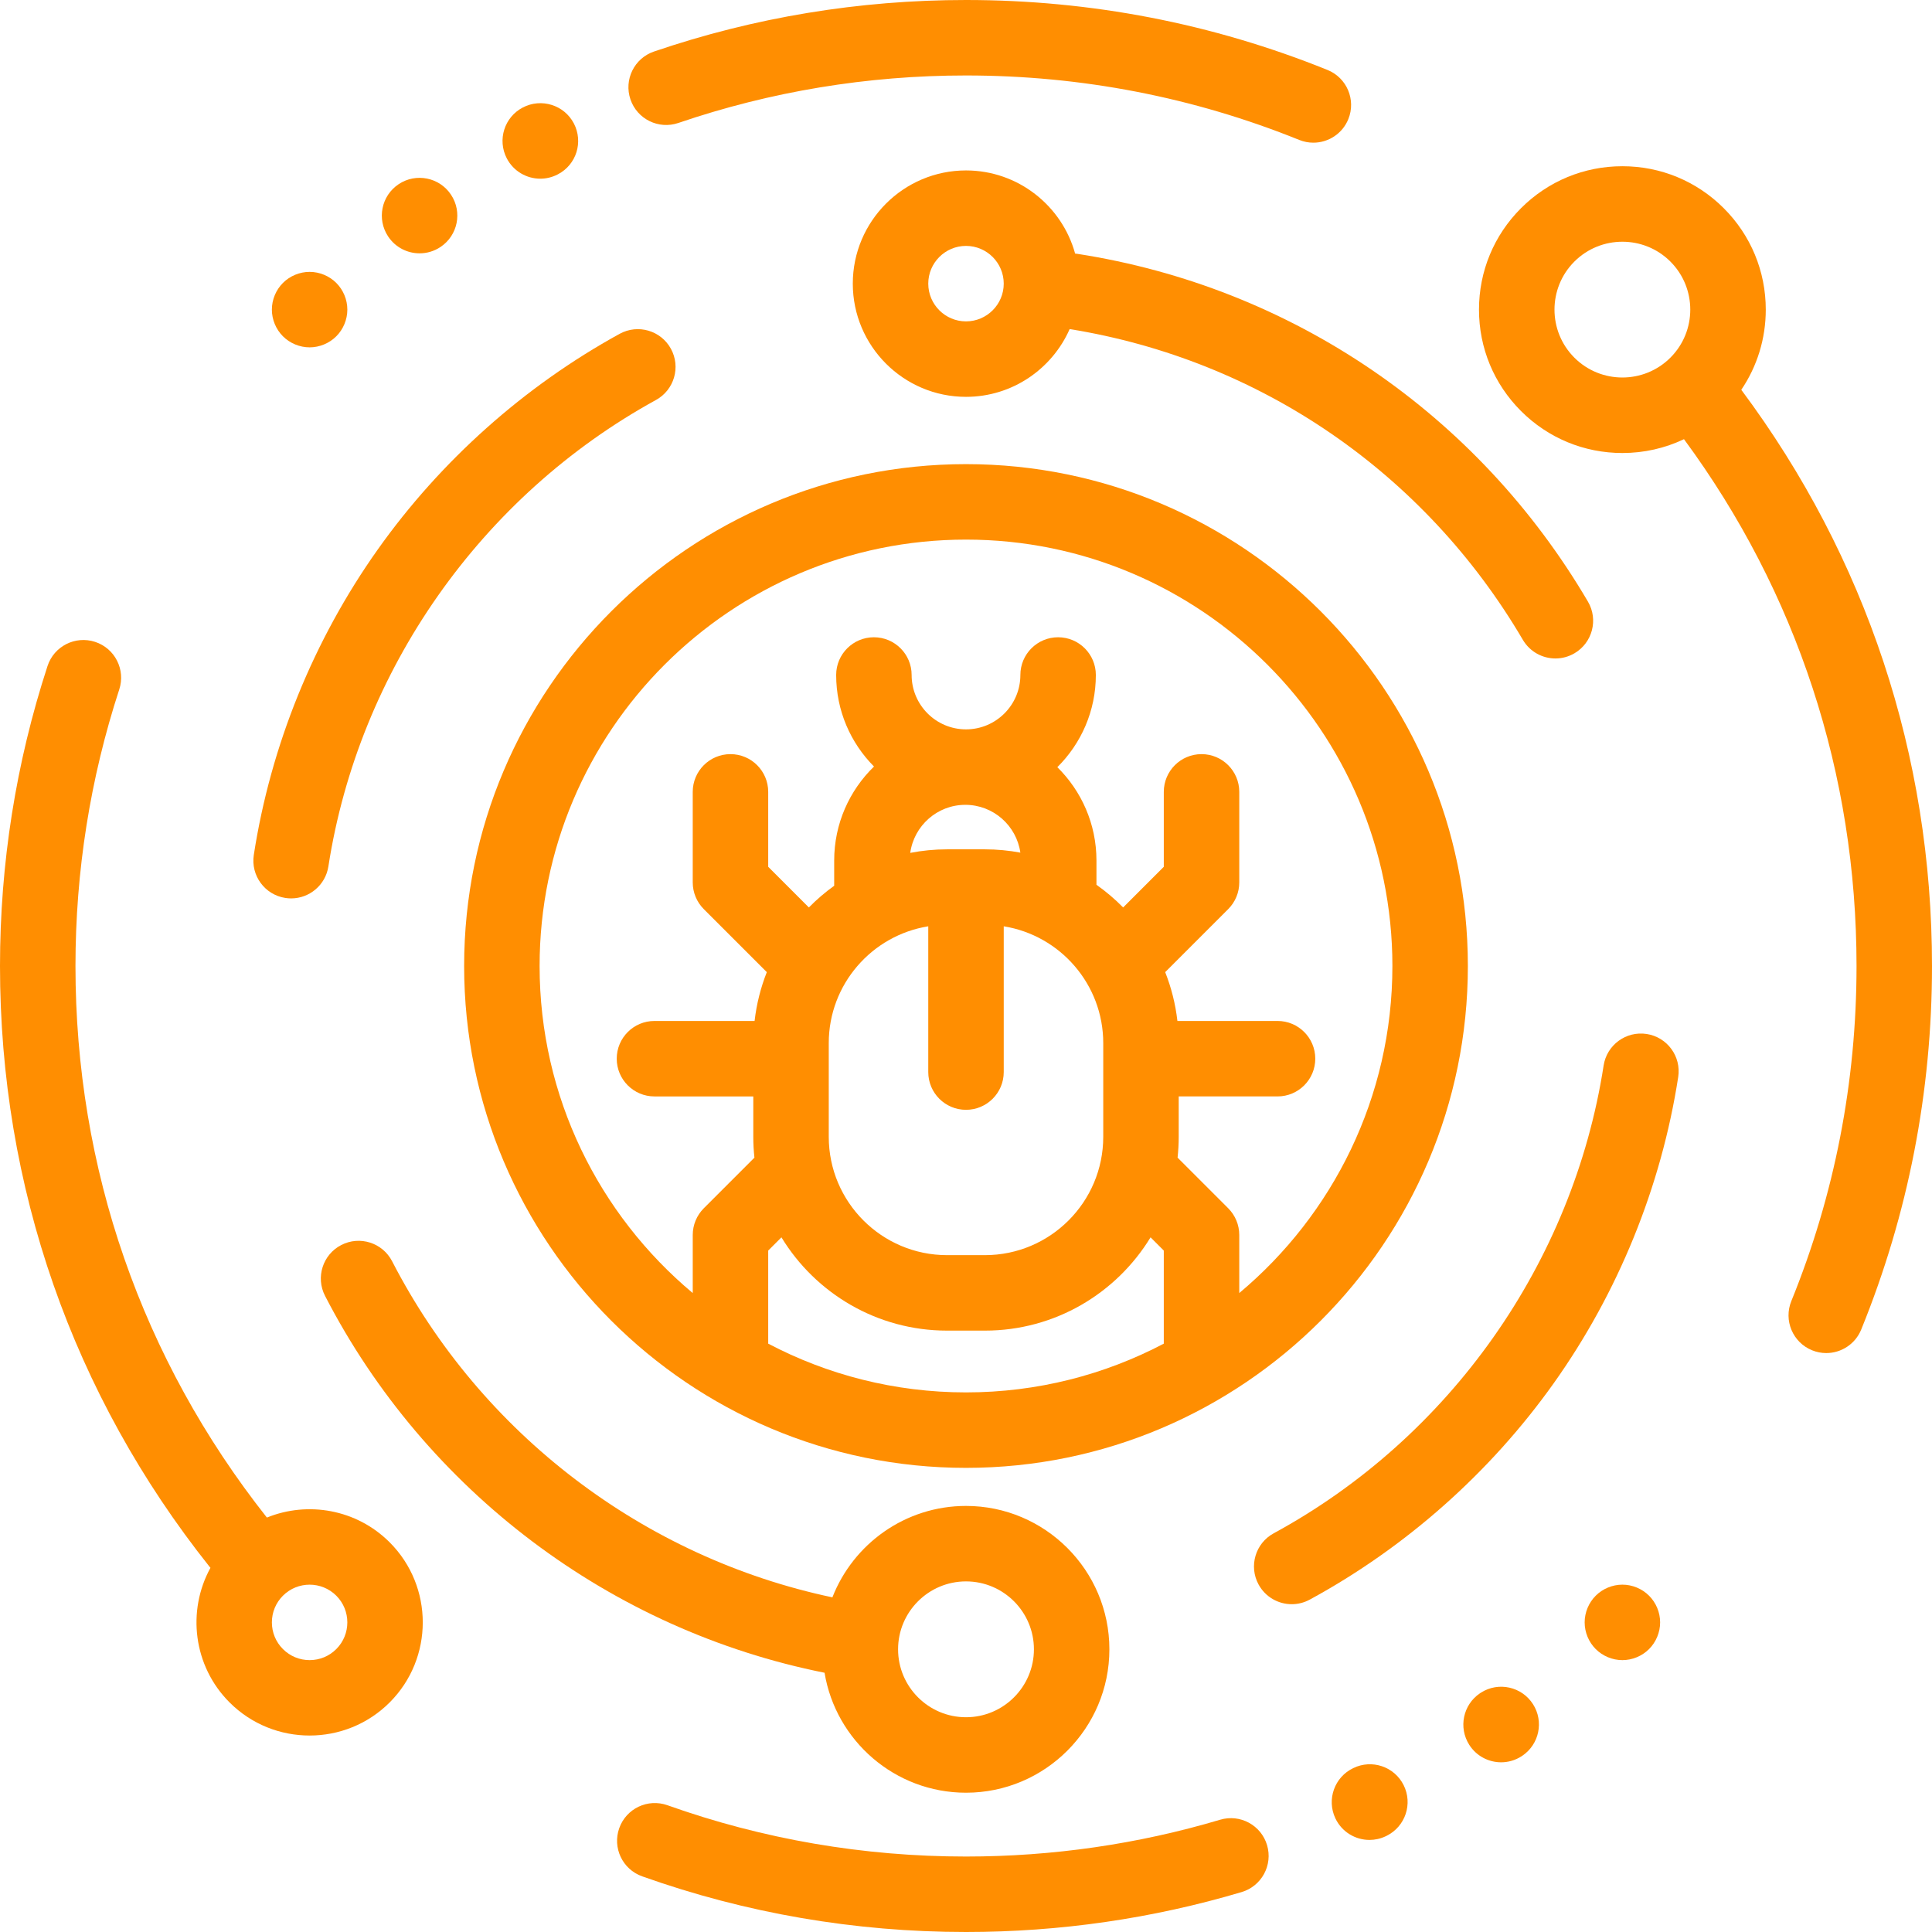 <?xml version="1.0"?>
<svg xmlns="http://www.w3.org/2000/svg" xmlns:xlink="http://www.w3.org/1999/xlink" xmlns:svgjs="http://svgjs.com/svgjs" version="1.1" width="512" height="512" x="0" y="0" viewBox="0 0 512 512" style="enable-background:new 0 0 512 512" xml:space="preserve" class=""><g>
<g xmlns="http://www.w3.org/2000/svg">
	<g>
		<path d="M256,123c-73.337,0-133,59.663-133,133s59.663,133,133,133s133-59.663,133-133S329.337,123,256,123z M308.417,356.081    C292.742,364.325,274.908,369,256,369c-18.908,0-36.742-4.675-52.418-12.919v-24.665l3.508-3.508    c9.02,14.809,25.32,24.719,43.891,24.719h10.037c18.571,0,34.871-9.91,43.891-24.719l3.508,3.508V356.081z M246,245.48v38.633    c0,5.522,4.478,10,10,10c5.522,0,10-4.478,10-10V245.48c14.928,2.394,26.371,15.36,26.371,30.953v24.841    c0,17.288-14.064,31.353-31.353,31.353h-10.037c-17.288,0-31.352-14.064-31.352-31.353v-24.841    C219.629,260.84,231.072,247.874,246,245.48z M241.223,226.023c0.989-7.18,7.15-12.734,14.597-12.734    c7.424,0,13.568,5.52,14.586,12.667c-3.046-0.565-6.181-0.875-9.388-0.875h-10.037    C247.644,225.081,244.384,225.412,241.223,226.023z M328.418,342.673v-15.399c0-2.652-1.054-5.196-2.929-7.071l-13.418-13.417    c0.194-1.811,0.3-3.649,0.3-5.511v-10.711h26.19c5.522,0,10-4.478,10-10c0-5.522-4.478-10-10-10h-26.536    c-0.517-4.516-1.624-8.853-3.238-12.939l16.702-16.701c1.875-1.875,2.929-4.419,2.929-7.071v-23.998c0-5.522-4.478-10-10-10    c-5.522,0-10,4.478-10,10v19.855l-10.775,10.775c-2.168-2.209-4.537-4.218-7.071-6.008v-6.435c0-9.669-3.973-18.425-10.367-24.731    c6.297-6.239,10.205-14.886,10.205-24.429c0-5.522-4.478-10-10-10c-5.522,0-10,4.478-10,10c0,7.944-6.464,14.408-14.409,14.408    s-14.409-6.464-14.409-14.408c0-5.522-4.478-10-10-10c-5.522,0-10,4.478-10,10c0,9.454,3.834,18.029,10.028,24.254    c-6.501,6.319-10.551,15.146-10.551,24.906v6.692c-2.399,1.726-4.646,3.648-6.711,5.752l-10.775-10.775v-19.855    c0-5.522-4.478-10-10-10c-5.522,0-10,4.478-10,10v23.998c0,2.652,1.054,5.196,2.929,7.071l16.702,16.701    c-1.614,4.085-2.721,8.422-3.238,12.939H173.44c-5.522,0-10,4.478-10,10c0,5.522,4.478,10,10,10h26.19v10.711    c0,1.862,0.105,3.699,0.3,5.511l-13.418,13.417c-1.875,1.875-2.929,4.419-2.929,7.071v15.399C158.795,321.928,143,290.776,143,256    c0-62.309,50.691-113,113-113s113,50.691,113,113C369,290.776,353.205,321.928,328.418,342.673z" fill="#ff8e01" data-original="#000000" style="" class=""/>
	</g>
</g>
<g xmlns="http://www.w3.org/2000/svg">
	<g>
		<path d="M406.269,451.636c-2.964-4.658-9.142-6.035-13.805-3.068c-0.093,0.059-0.19,0.124-0.286,0.189    c-4.454,3.025-5.723,9.064-2.813,13.638c1.906,2.995,5.141,4.632,8.446,4.632c1.836,0,3.694-0.505,5.359-1.564    c0.093-0.059,0.19-0.124,0.286-0.189C407.91,462.249,409.179,456.21,406.269,451.636z" fill="#ff8e01" data-original="#000000" style="" class=""/>
	</g>
</g>
<g xmlns="http://www.w3.org/2000/svg">
	<g>
		<path d="M371.976,473.076c-2.457-4.914-8.412-6.921-13.337-4.513c-4.982,2.364-7.112,8.316-4.757,13.306    c1.707,3.614,5.301,5.731,9.05,5.731c1.431,0,2.884-0.309,4.264-0.959l0.307-0.149    C372.443,484.022,374.445,478.015,371.976,473.076z" fill="#ff8e01" data-original="#000000" style="" class=""/>
	</g>
</g>
<g xmlns="http://www.w3.org/2000/svg">
	<g>
		<path d="M335.785,488.982c-1.573-5.293-7.137-8.312-12.435-6.734C301.587,488.719,278.928,492,256,492    c-27.157,0-53.777-4.573-79.118-13.593c-5.205-1.851-10.923,0.865-12.774,6.067c-1.853,5.203,0.864,10.923,6.067,12.774    C197.676,507.037,226.551,512,256,512c24.858,0,49.437-3.561,73.051-10.582C334.344,499.844,337.36,494.276,335.785,488.982z" fill="#ff8e01" data-original="#000000" style="" class=""/>
	</g>
</g>
<g xmlns="http://www.w3.org/2000/svg">
	<g>
		<path d="M119.514,51.584c-3.064-4.597-9.28-5.835-13.872-2.771c-4.596,3.063-5.837,9.272-2.773,13.867    c1.926,2.891,5.097,4.455,8.328,4.455c1.906,0,3.833-0.544,5.538-1.681l0.009-0.006C121.34,62.385,122.577,56.178,119.514,51.584z    " fill="#ff8e01" data-original="#000000" style="" class=""/>
	</g>
</g>
<g xmlns="http://www.w3.org/2000/svg">
	<g>
		<path d="M152.083,32.72c-2.549-4.901-8.627-6.789-13.522-4.239c-4.9,2.548-6.807,8.586-4.259,13.485    c1.781,3.428,5.268,5.389,8.881,5.389c1.554,0,3.131-0.363,4.604-1.13l0.073-0.038C152.76,43.639,154.631,37.621,152.083,32.72z" fill="#ff8e01" data-original="#000000" style="" class=""/>
	</g>
</g>
<g xmlns="http://www.w3.org/2000/svg">
	<g>
		<path d="M351.799,18.537C321.346,6.237,289.114,0,256,0c-28.311,0-56.131,4.595-82.688,13.658    c-5.227,1.783-8.019,7.467-6.234,12.693c1.782,5.228,7.466,8.019,12.693,6.235C204.244,24.234,229.892,20,256,20    c30.535,0,60.246,5.747,88.309,17.083c1.228,0.495,2.494,0.73,3.742,0.73c3.956,0,7.702-2.364,9.275-6.258    C359.394,26.434,356.92,20.606,351.799,18.537z" fill="#ff8e01" data-original="#000000" style="" class=""/>
	</g>
</g>
<g xmlns="http://www.w3.org/2000/svg">
	<g>
		<path d="M461.46,103.3c4.217-6.226,6.488-13.561,6.488-21.248c0-10.15-3.953-19.692-11.13-26.87    c-7.178-7.177-16.72-11.13-26.87-11.13c-10.15,0-19.692,3.953-26.87,11.13c-7.177,7.178-11.13,16.72-11.13,26.87    s3.953,19.692,11.13,26.87c7.178,7.177,16.72,11.13,26.87,11.13c5.743,0,11.289-1.267,16.324-3.666    C476.216,157.038,492,205.11,492,256c0,30.72-5.815,60.599-17.284,88.806c-2.08,5.116,0.381,10.95,5.497,13.03    c1.233,0.502,2.509,0.739,3.763,0.739c3.948,0,7.688-2.354,9.268-6.236C505.689,321.729,512,289.315,512,256    C512,200.276,494.546,147.664,461.46,103.3z M442.677,94.779c-7.019,7.02-18.439,7.02-25.456,0    c-7.019-7.018-7.019-18.438,0-25.455c3.509-3.51,8.118-5.264,12.728-5.264s9.219,1.754,12.728,5.264    C449.696,76.342,449.696,87.762,442.677,94.779z" fill="#ff8e01" data-original="#000000" style="" class=""/>
	</g>
</g>
<g xmlns="http://www.w3.org/2000/svg">
	<g>
		<path d="M256,399.086c-16.096,0-29.877,10.064-35.406,24.227c-49.915-10.538-93.087-43.306-116.68-89.067    c-2.531-4.908-8.563-6.837-13.472-4.305c-4.908,2.53-6.836,8.562-4.305,13.471c26.668,51.724,75.751,88.579,132.378,99.883    c2.974,18.008,18.646,31.791,37.485,31.791c20.953,0,38-17.047,38-38S276.953,399.086,256,399.086z M256,455.086    c-9.925,0-18-8.075-18-18s8.075-18,18-18s18,8.075,18,18S265.925,455.086,256,455.086z" fill="#ff8e01" data-original="#000000" style="" class=""/>
	</g>
</g>
<g xmlns="http://www.w3.org/2000/svg">
	<g>
		<path d="M103.265,408.734c-8.781-8.779-21.696-10.967-32.538-6.565C37.542,360.174,20,309.652,20,256    c0-25.049,3.904-49.706,11.604-73.288c1.715-5.25-1.152-10.896-6.402-12.609c-5.25-1.715-10.896,1.15-12.609,6.402    C4.236,202.094,0,228.84,0,256c0,58.502,19.224,113.581,55.592,159.28c0.058,0.072,0.123,0.134,0.182,0.204    c-6.266,11.396-4.584,26.031,5.064,35.678c5.849,5.849,13.531,8.772,21.214,8.772s15.365-2.924,21.214-8.772v-0.001    C114.961,439.465,114.961,420.432,103.265,408.734z M89.123,437.021c-1.889,1.889-4.4,2.928-7.071,2.928s-5.183-1.04-7.071-2.929    s-2.929-4.4-2.929-7.071s1.04-5.183,2.928-7.071c1.95-1.949,4.512-2.924,7.072-2.924s5.122,0.975,7.071,2.923    C93.021,426.775,93.021,433.121,89.123,437.021z" fill="#ff8e01" data-original="#000000" style="" class=""/>
	</g>
</g>
<g xmlns="http://www.w3.org/2000/svg">
	<g>
		<path d="M436.389,274.015c-5.46-0.842-10.567,2.896-11.412,8.354c-8.085,52.262-40.771,98.607-87.435,123.973    c-4.852,2.638-6.647,8.71-4.01,13.563c1.813,3.335,5.248,5.226,8.795,5.226c1.613,0,3.25-0.392,4.768-1.216    c25.426-13.821,47.755-33.609,64.575-57.224c17.132-24.054,28.568-52.154,33.072-81.263    C445.586,279.969,441.847,274.859,436.389,274.015z" fill="#ff8e01" data-original="#000000" style="" class=""/>
	</g>
</g>
<g xmlns="http://www.w3.org/2000/svg">
	<g>
		<path d="M177.794,92.418c-2.658-4.841-8.738-6.611-13.578-3.954c-25.248,13.859-47.415,33.624-64.106,57.157    c-17.005,23.975-28.363,51.96-32.849,80.933c-0.845,5.458,2.894,10.567,8.352,11.412c0.519,0.081,1.033,0.119,1.543,0.119    c4.847,0,9.104-3.532,9.869-8.471c8.049-51.983,40.503-98.195,86.815-123.618C178.681,103.339,180.451,97.26,177.794,92.418z" fill="#ff8e01" data-original="#000000" style="" class=""/>
	</g>
</g>
<g xmlns="http://www.w3.org/2000/svg">
	<g>
		<path d="M420.822,159.435c-29.226-49.78-78.565-83.377-135.368-92.173c-0.179-0.028-0.356-0.038-0.534-0.056    c-3.498-12.688-15.134-22.038-28.92-22.038c-16.542,0-30,13.458-30,30c0,16.542,13.458,30,30,30    c12.261,0,22.821-7.397,27.469-17.959c50.386,8.13,94.119,38.09,120.104,82.352c1.864,3.172,5.203,4.939,8.634,4.939    c1.72,0,3.463-0.444,5.053-1.378C422.023,170.325,423.617,164.198,420.822,159.435z M256,85.168c-5.514,0-10-4.486-10-10    c0-5.514,4.486-10,10-10c5.514,0,10,4.486,10,10C266,80.682,261.514,85.168,256,85.168z" fill="#ff8e01" data-original="#000000" style="" class=""/>
	</g>
</g>
<g xmlns="http://www.w3.org/2000/svg">
	<g>
		<path d="M89.12,74.98c-1.86-1.859-4.44-2.93-7.07-2.93s-5.21,1.07-7.07,2.93c-1.859,1.86-2.93,4.44-2.93,7.07s1.07,5.21,2.93,7.07    c1.87,1.859,4.44,2.93,7.07,2.93s5.21-1.07,7.07-2.93c1.859-1.86,2.93-4.44,2.93-7.07S90.98,76.84,89.12,74.98z" fill="#ff8e01" data-original="#000000" style="" class=""/>
	</g>
</g>
<g xmlns="http://www.w3.org/2000/svg">
	<g>
		<path d="M437.019,422.88c-1.859-1.86-4.439-2.93-7.069-2.93c-2.631,0-5.21,1.069-7.07,2.93c-1.86,1.861-2.93,4.43-2.93,7.07    c0,2.63,1.069,5.21,2.93,7.069c1.86,1.86,4.439,2.931,7.07,2.931c2.63,0,5.21-1.07,7.069-2.931    c1.86-1.859,2.931-4.439,2.931-7.069C439.95,427.309,438.88,424.74,437.019,422.88z" fill="#ff8e01" data-original="#000000" style="" class=""/>
	</g>
</g>
<g xmlns="http://www.w3.org/2000/svg">
</g>
<g xmlns="http://www.w3.org/2000/svg">
</g>
<g xmlns="http://www.w3.org/2000/svg">
</g>
<g xmlns="http://www.w3.org/2000/svg">
</g>
<g xmlns="http://www.w3.org/2000/svg">
</g>
<g xmlns="http://www.w3.org/2000/svg">
</g>
<g xmlns="http://www.w3.org/2000/svg">
</g>
<g xmlns="http://www.w3.org/2000/svg">
</g>
<g xmlns="http://www.w3.org/2000/svg">
</g>
<g xmlns="http://www.w3.org/2000/svg">
</g>
<g xmlns="http://www.w3.org/2000/svg">
</g>
<g xmlns="http://www.w3.org/2000/svg">
</g>
<g xmlns="http://www.w3.org/2000/svg">
</g>
<g xmlns="http://www.w3.org/2000/svg">
</g>
<g xmlns="http://www.w3.org/2000/svg">
</g>
</g></svg>
